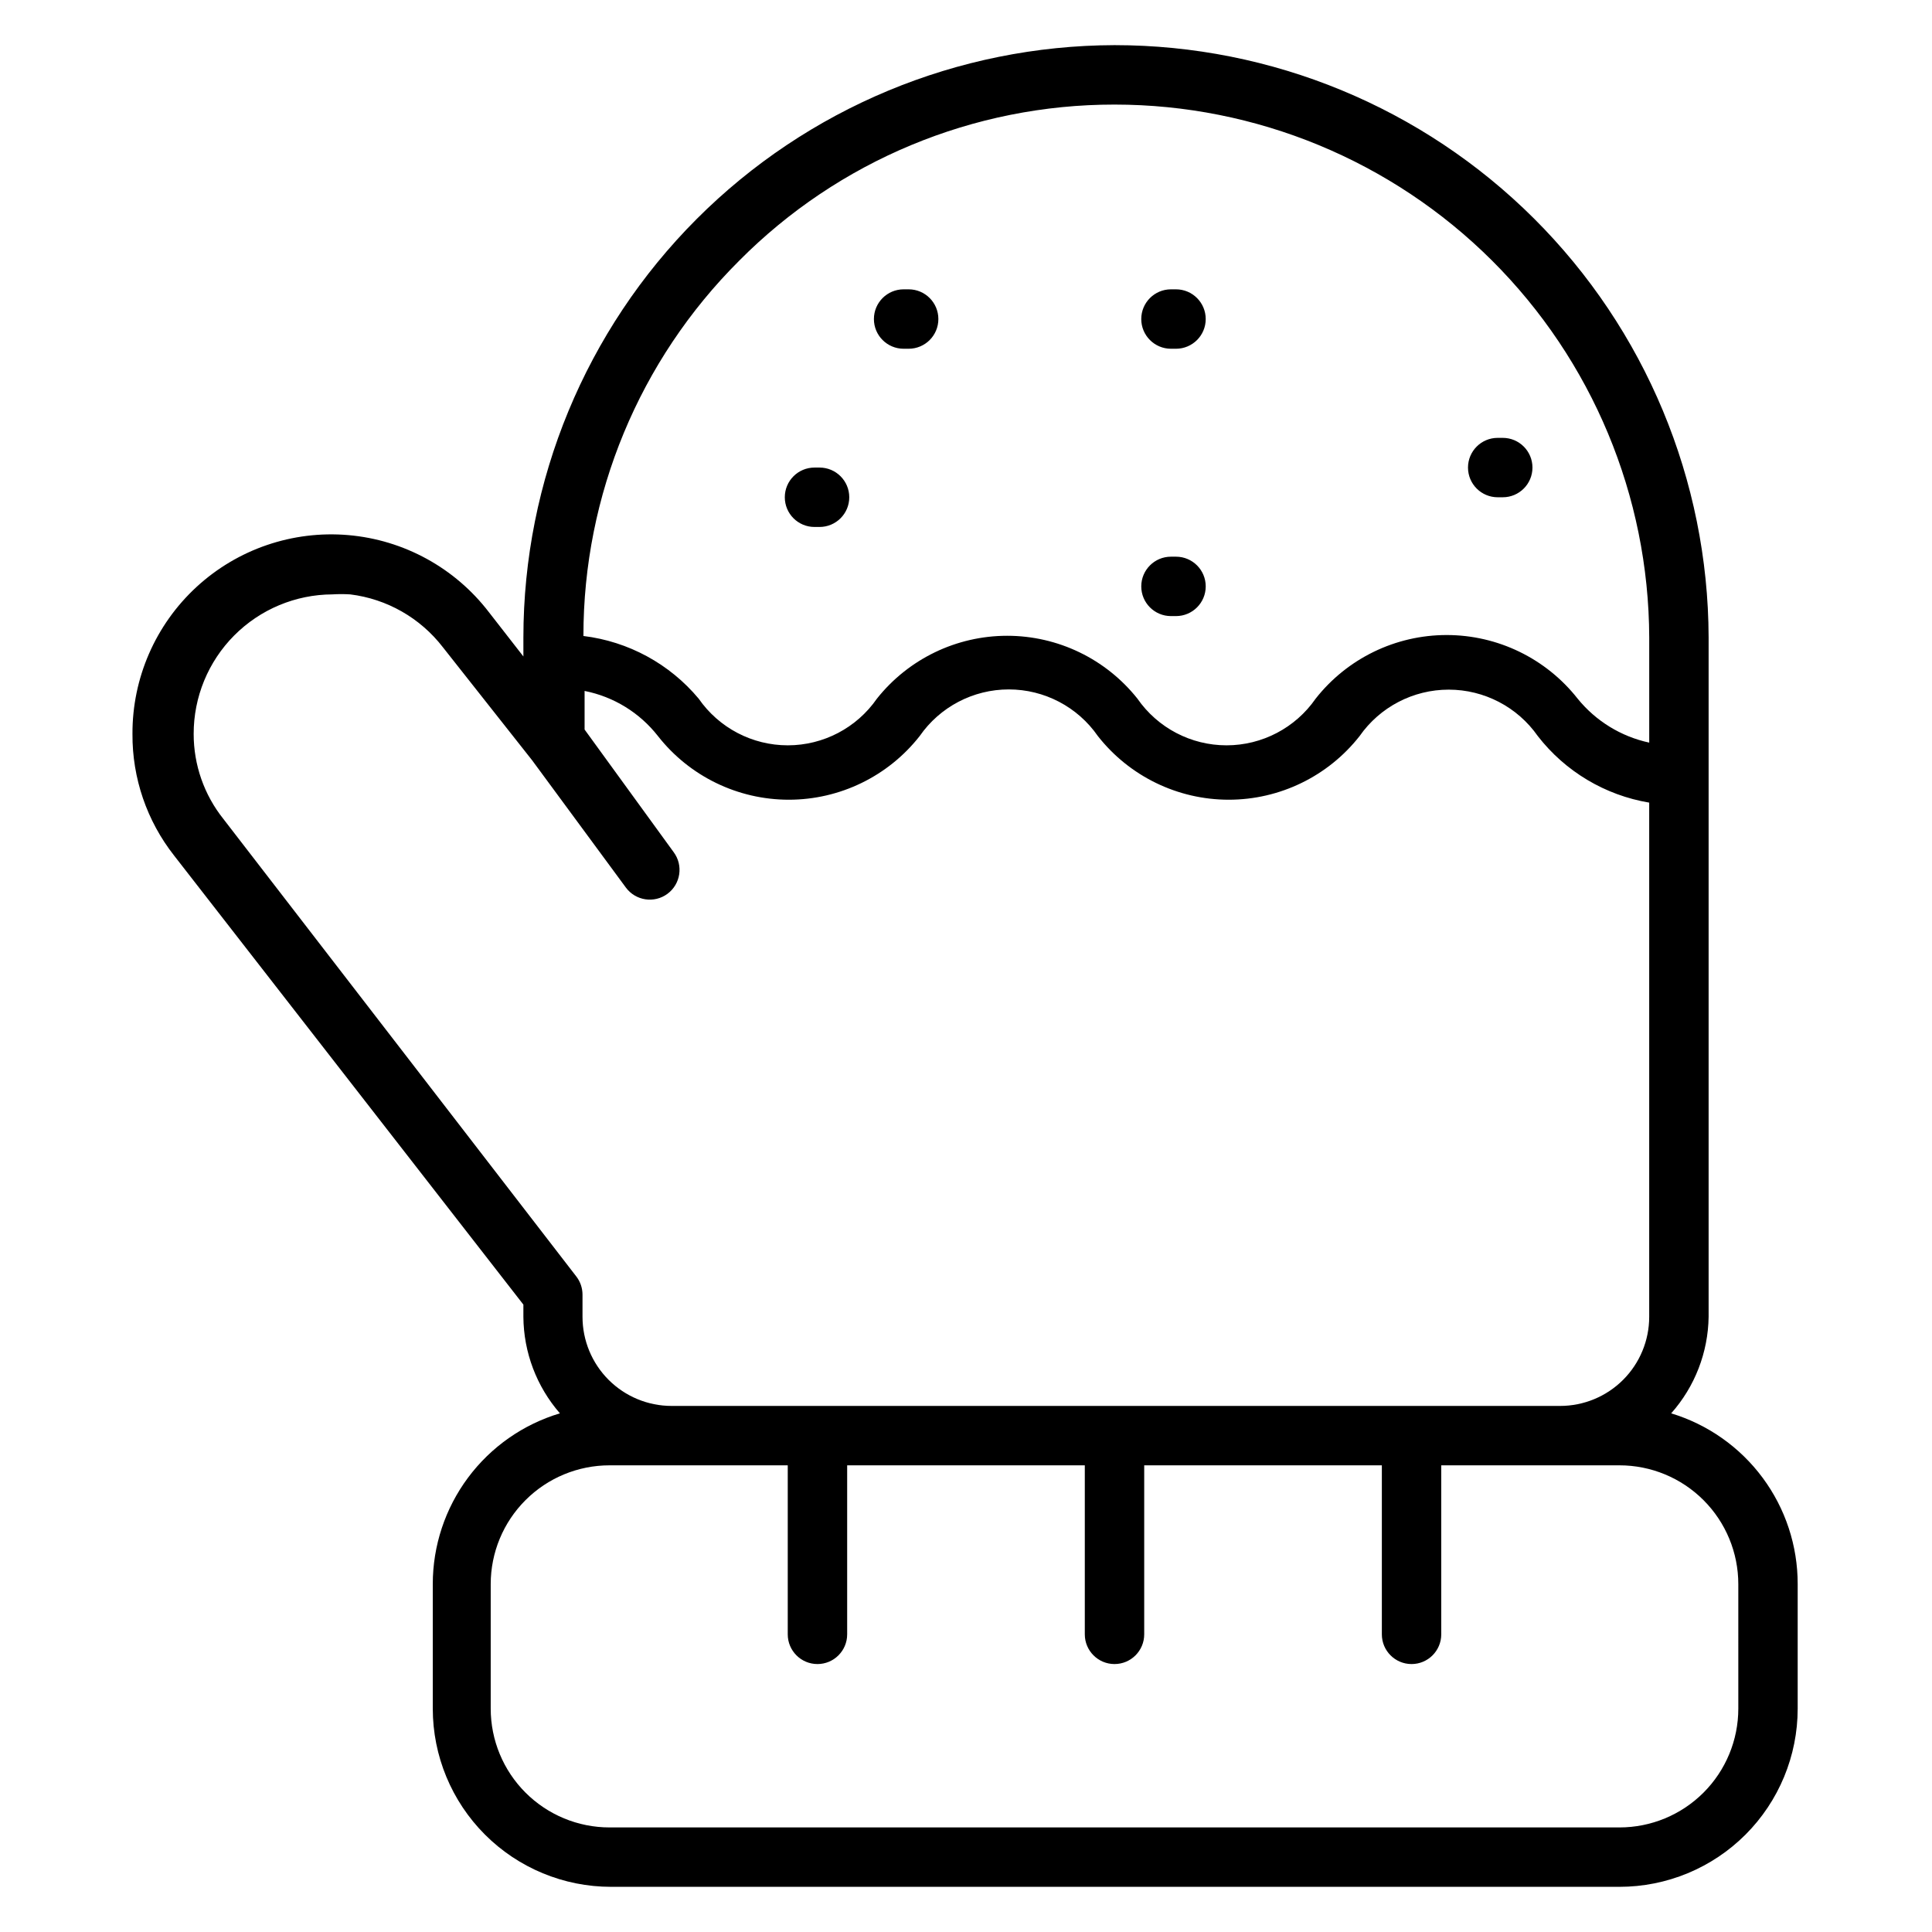 <?xml version="1.0" encoding="UTF-8"?>
<!-- Uploaded to: SVG Repo, www.svgrepo.com, Generator: SVG Repo Mixer Tools -->
<svg fill="#000000" width="800px" height="800px" version="1.1" viewBox="144 144 512 512" xmlns="http://www.w3.org/2000/svg">
 <path d="m586.88 518.55c6.269-7.062 9.789-16.141 9.922-25.582v-180.04c-0.125-41.672-16.77-81.598-46.281-111.02-29.512-29.422-69.488-45.945-111.16-45.945-41.57 0.105-81.402 16.688-110.77 46.109-29.367 29.426-45.867 69.289-45.887 110.86v5.039l-9.133-11.73c-9-11.746-22.527-19.16-37.27-20.434-14.742-1.273-29.34 3.715-40.223 13.742-10.879 10.027-17.039 24.172-16.973 38.969-0.074 11.668 3.809 23.02 11.02 32.195l92.578 119.02v3.231c0.062 9.41 3.5 18.484 9.68 25.582-9.738 2.914-18.277 8.895-24.348 17.047-6.07 8.156-9.348 18.051-9.344 28.219v32.984c0 12.523 4.977 24.539 13.836 33.398 8.855 8.855 20.871 13.832 33.398 13.832h267.25c12.527 0 24.539-4.977 33.398-13.832 8.855-8.859 13.832-20.875 13.832-33.398v-32.984c0.016-10.148-3.238-20.027-9.281-28.18-6.039-8.152-14.543-14.145-24.254-17.086zm-247.02-305.43c26.312-26.531 62.137-41.441 99.504-41.406 37.496 0 73.469 14.863 100.03 41.332 26.559 26.473 41.543 62.395 41.668 99.891v27.867c-7.465-1.609-14.16-5.719-18.973-11.652-8.371-10.648-21.168-16.863-34.715-16.863-13.547 0-26.344 6.215-34.715 16.863-5.367 7.746-14.191 12.367-23.617 12.367-9.422 0-18.246-4.621-23.613-12.367-8.363-10.527-21.074-16.664-34.52-16.664-13.445 0-26.156 6.137-34.52 16.664-5.367 7.746-14.191 12.367-23.617 12.367-9.422 0-18.246-4.621-23.617-12.367-7.695-9.219-18.617-15.156-30.543-16.609-0.016-37.305 14.828-73.086 41.25-99.422zm-136.66 147.91c-5.102-6.394-7.879-14.332-7.875-22.512-0.02-9.781 3.84-19.168 10.73-26.102 6.894-6.938 16.254-10.855 26.035-10.898 1.57-0.098 3.148-0.098 4.723 0 9.73 1.199 18.574 6.246 24.559 14.012l23.617 29.914 24.875 33.77c2.586 3.5 7.523 4.242 11.02 1.656 3.5-2.59 4.242-7.523 1.656-11.023l-23.617-32.512v-10.234 0.004c7.707 1.523 14.609 5.773 19.445 11.965 8.355 10.645 21.141 16.863 34.676 16.863 13.535 0 26.316-6.219 34.676-16.863 5.367-7.746 14.191-12.367 23.617-12.367 9.422 0 18.246 4.621 23.613 12.367 8.359 10.645 21.145 16.863 34.676 16.863 13.535 0 26.32-6.219 34.68-16.863 5.387-7.715 14.203-12.309 23.613-12.309 9.41 0 18.227 4.594 23.617 12.309 7.273 9.375 17.812 15.672 29.52 17.633v136.27c0 6.262-2.488 12.27-6.918 16.699-4.426 4.426-10.434 6.914-16.699 6.914h-235.45c-6.266 0-12.273-2.488-16.699-6.914-4.43-4.43-6.918-10.438-6.918-16.699v-5.906c-0.004-1.738-0.586-3.426-1.652-4.801zm401.47 235.77c0 8.348-3.316 16.359-9.223 22.266-5.906 5.902-13.914 9.223-22.266 9.223h-267.65c-8.352 0-16.359-3.32-22.266-9.223-5.906-5.906-9.223-13.918-9.223-22.266v-32.984c0-8.352 3.316-16.363 9.223-22.266 5.906-5.906 13.914-9.223 22.266-9.223h47.23v44.789c0 4.348 3.523 7.875 7.871 7.875 4.348 0 7.875-3.527 7.875-7.875v-44.789h62.977v44.789c0 4.348 3.523 7.875 7.871 7.875s7.871-3.527 7.871-7.875v-44.789h62.977v44.789c0 4.348 3.523 7.875 7.871 7.875s7.871-3.527 7.871-7.875v-44.789h47.234c8.352 0 16.359 3.316 22.266 9.223 5.906 5.902 9.223 13.914 9.223 22.266zm-252.69-321.02c0-4.348 3.523-7.871 7.871-7.871h1.34-0.004c4.348 0 7.875 3.523 7.875 7.871s-3.527 7.871-7.875 7.871h-1.336c-4.348 0-7.871-3.523-7.871-7.871zm94.465-47.23c0-4.348 3.523-7.875 7.871-7.875h1.34-0.004c4.348 0 7.875 3.527 7.875 7.875s-3.527 7.871-7.875 7.871h-1.336c-4.348 0-7.871-3.523-7.871-7.871zm86.594 39.359h-0.004c0-4.348 3.523-7.871 7.871-7.871h1.34c4.348 0 7.871 3.523 7.871 7.871s-3.523 7.871-7.871 7.871h-1.34c-4.348 0-7.871-3.523-7.871-7.871zm-157.44-39.359h-0.004c0-4.348 3.527-7.875 7.875-7.875h1.34-0.004c4.348 0 7.871 3.527 7.871 7.875s-3.523 7.871-7.871 7.871h-1.336c-4.348 0-7.875-3.523-7.875-7.871zm70.848 70.848c0-4.348 3.523-7.871 7.871-7.871h1.34-0.004c4.348 0 7.875 3.523 7.875 7.871 0 4.348-3.527 7.871-7.875 7.871h-1.336c-4.348 0-7.871-3.523-7.871-7.871z"/>
</svg>